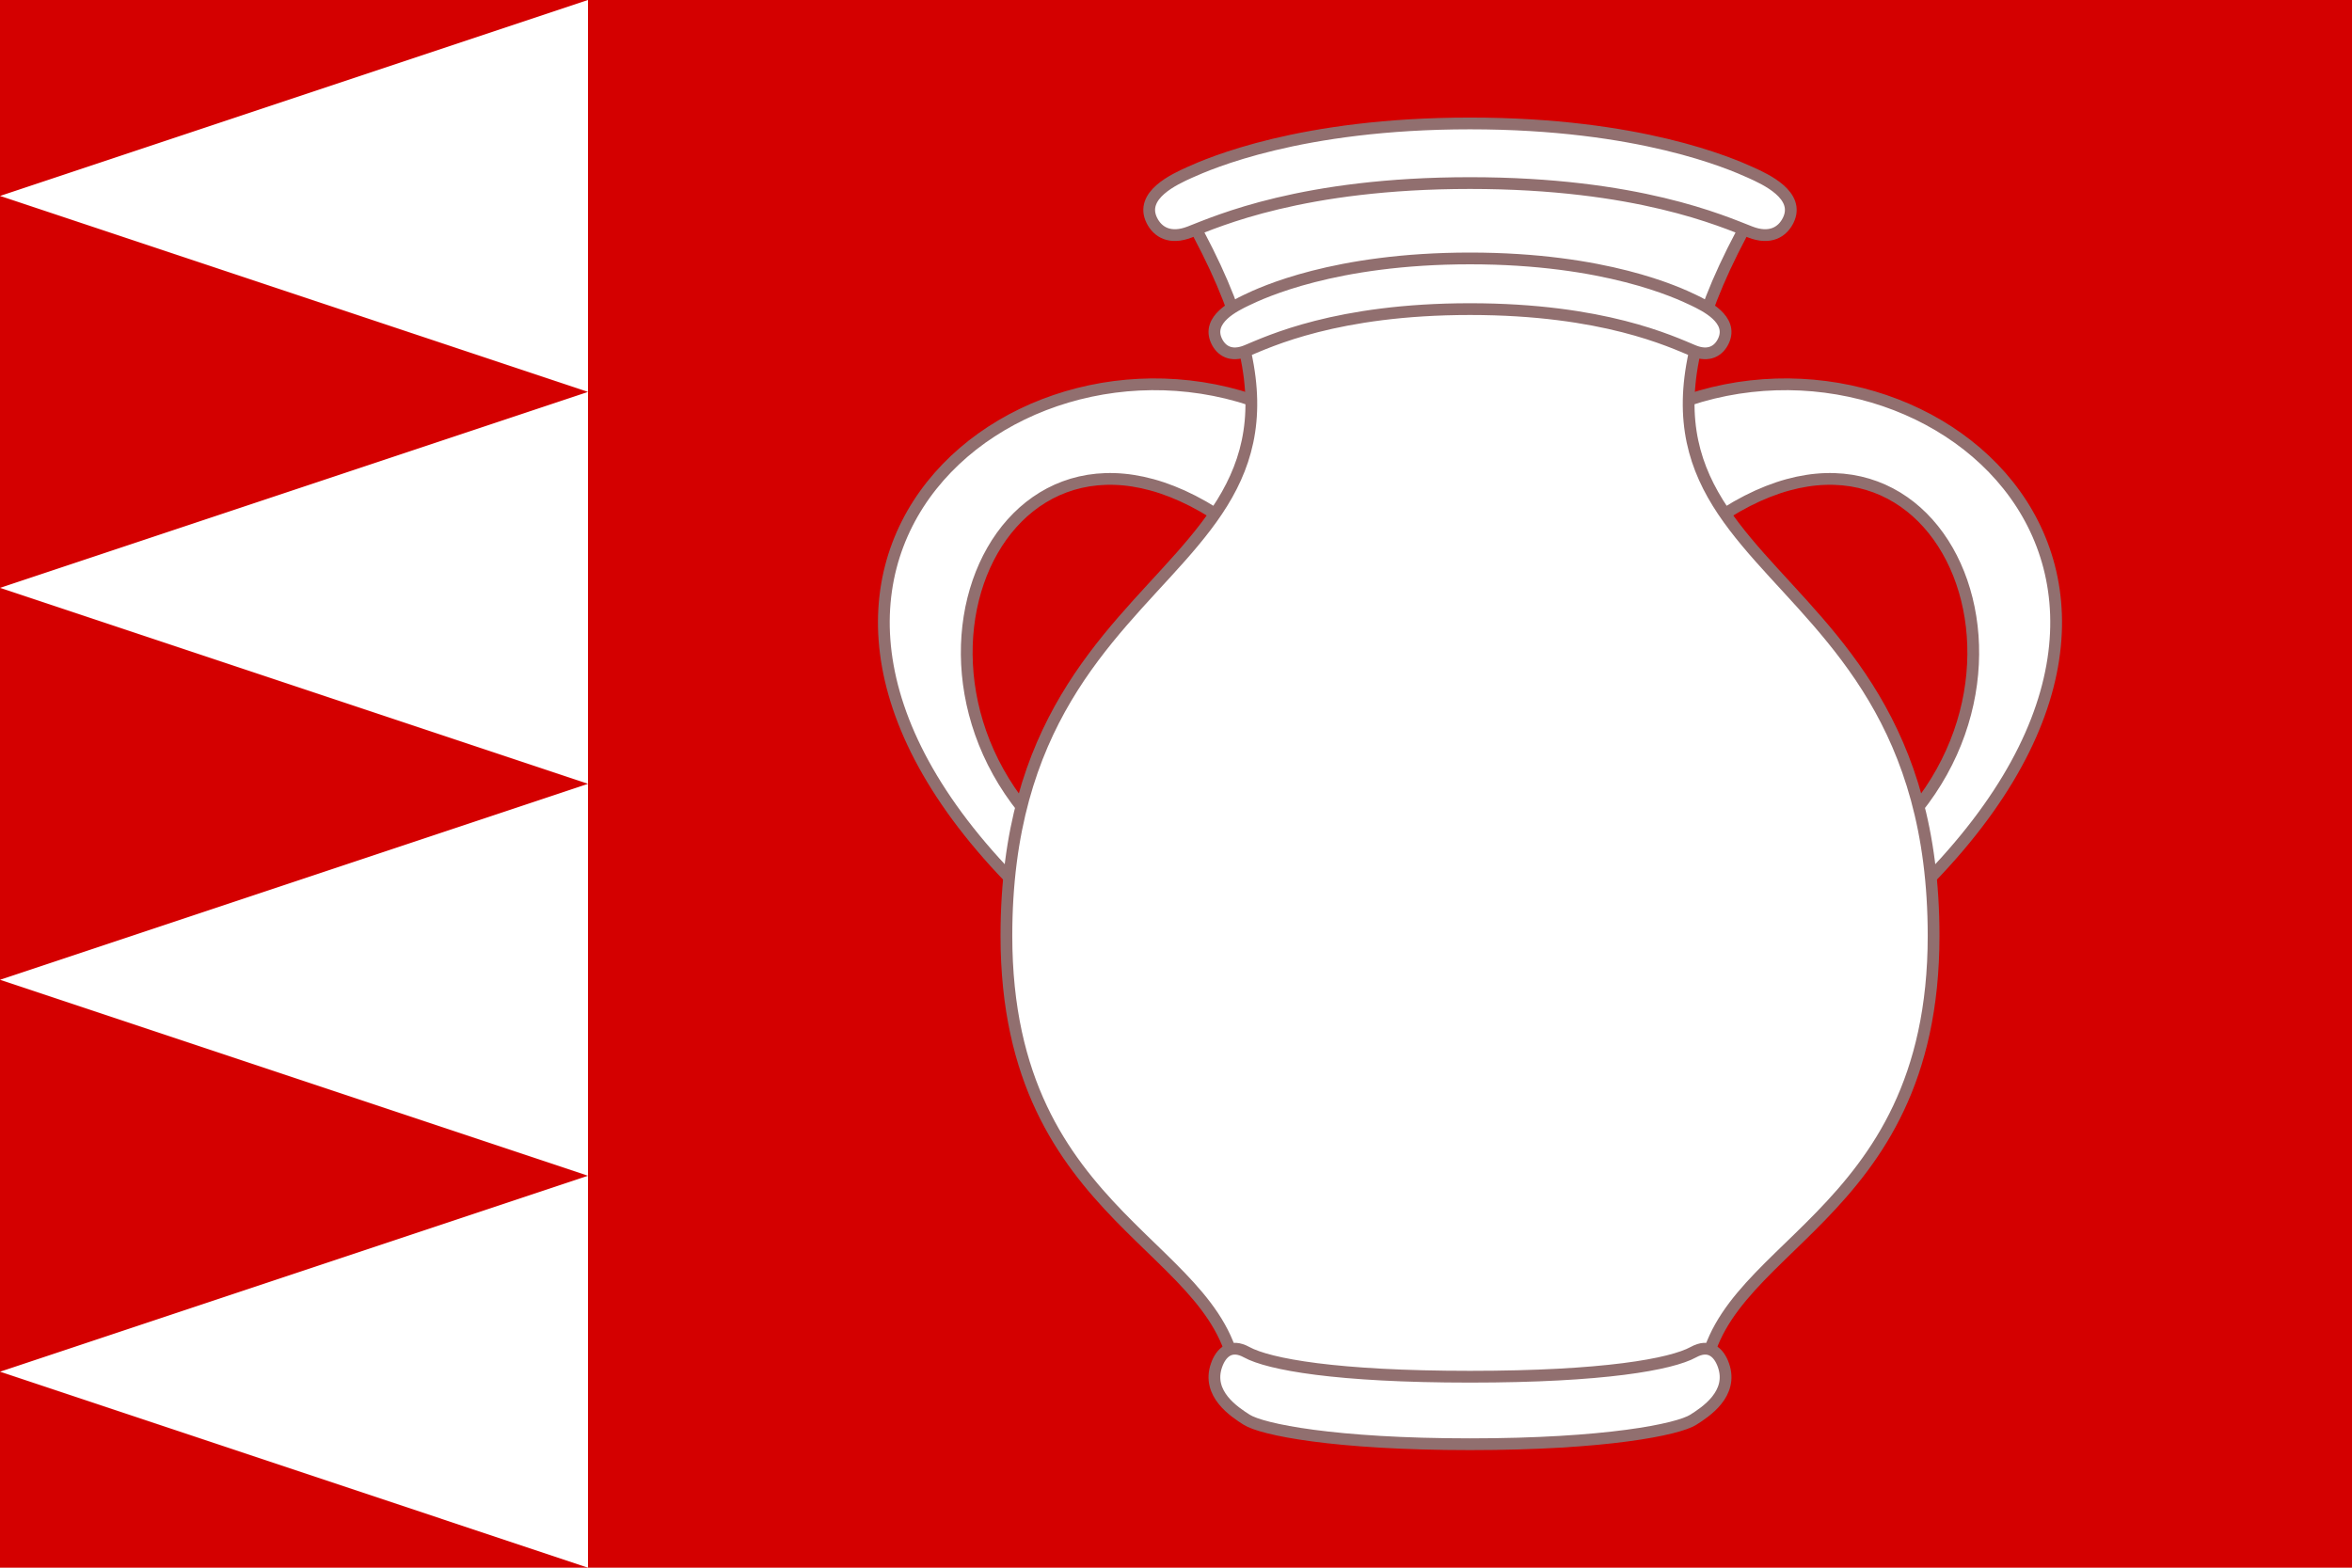 <?xml version="1.0" encoding="UTF-8"?>
<svg width="600" height="400" version="1.1" xmlns="http://www.w3.org/2000/svg">
	<path d="m600 0v400h-600v-400z" fill="#d40000"/>
	<g fill="#fff" stroke="#916f6f" stroke-width="3">
		<path d="m421.26 105.91c65.763-31.957 155.26 38.391 65.206 124.03l-5.928-14.684c50.543-44.821 10.017-129.36-51.478-75.921z"/>
		<path d="m328.74 105.91c-65.763-31.957-155.26 38.391-65.206 124.03l5.928-14.684c-50.543-44.821-10.017-129.36 51.478-75.921z"/>
		<path d="m375 38.289-74.338 12.304c59.762 101.44-43.927 80.082-43.927 188.19 0 73.811 57.13 78.626 58.798 114.83h118.93c1.667-36.206 58.801-41.022 58.801-114.83 0-108.12-103.69-86.757-43.927-188.19z"/>
		<path d="m375 368.5c-34.565-1e-5 -53.059-3.755-56.99-6.265-3.064-1.956-10.217-6.574-7.676-13.866 1.179-3.385 3.688-5.553 7.676-3.362 5.652 3.105 22.929 6.265 56.99 6.265 34.062 3e-5 51.337-3.16 56.988-6.265 3.988-2.191 6.5-0.024 7.679 3.362 2.541 7.293-4.615 11.91-7.679 13.866-3.932 2.51-22.424 6.265-56.988 6.265zm8e-5 -302.56c-34.564 0-53.056 8.741-56.99 10.622-3.062 1.472-10.217 4.934-7.676 10.408 1.179 2.541 3.689 4.168 7.676 2.523 5.651-2.33 22.929-10.622 56.99-10.622 34.062-1.8e-5 51.337 8.291 56.988 10.622 3.988 1.644 6.5 0.018 7.679-2.523 2.541-5.474-4.618-8.936-7.679-10.408-3.935-1.881-22.424-10.622-56.988-10.622zm0-34.445c-43.383 0-66.59 10.285-71.529 12.498-3.842 1.731-12.823 5.806-9.635 12.247 1.48 2.99 4.629 4.904 9.635 2.969 7.093-2.742 28.778-12.498 71.529-12.498 42.75-1.8e-5 64.434 9.756 71.526 12.498 5.005 1.935 8.158 0.021 9.638-2.969 3.189-6.441-5.795-10.515-9.638-12.247-4.939-2.213-28.143-12.498-71.526-12.498z"/>
	</g>
	<path d="m0 350 150-50v100zm0-100 150-50v100zm0-100 150-50v100zm0 -100 150-50v100z" fill="#fff"/>
</svg>
